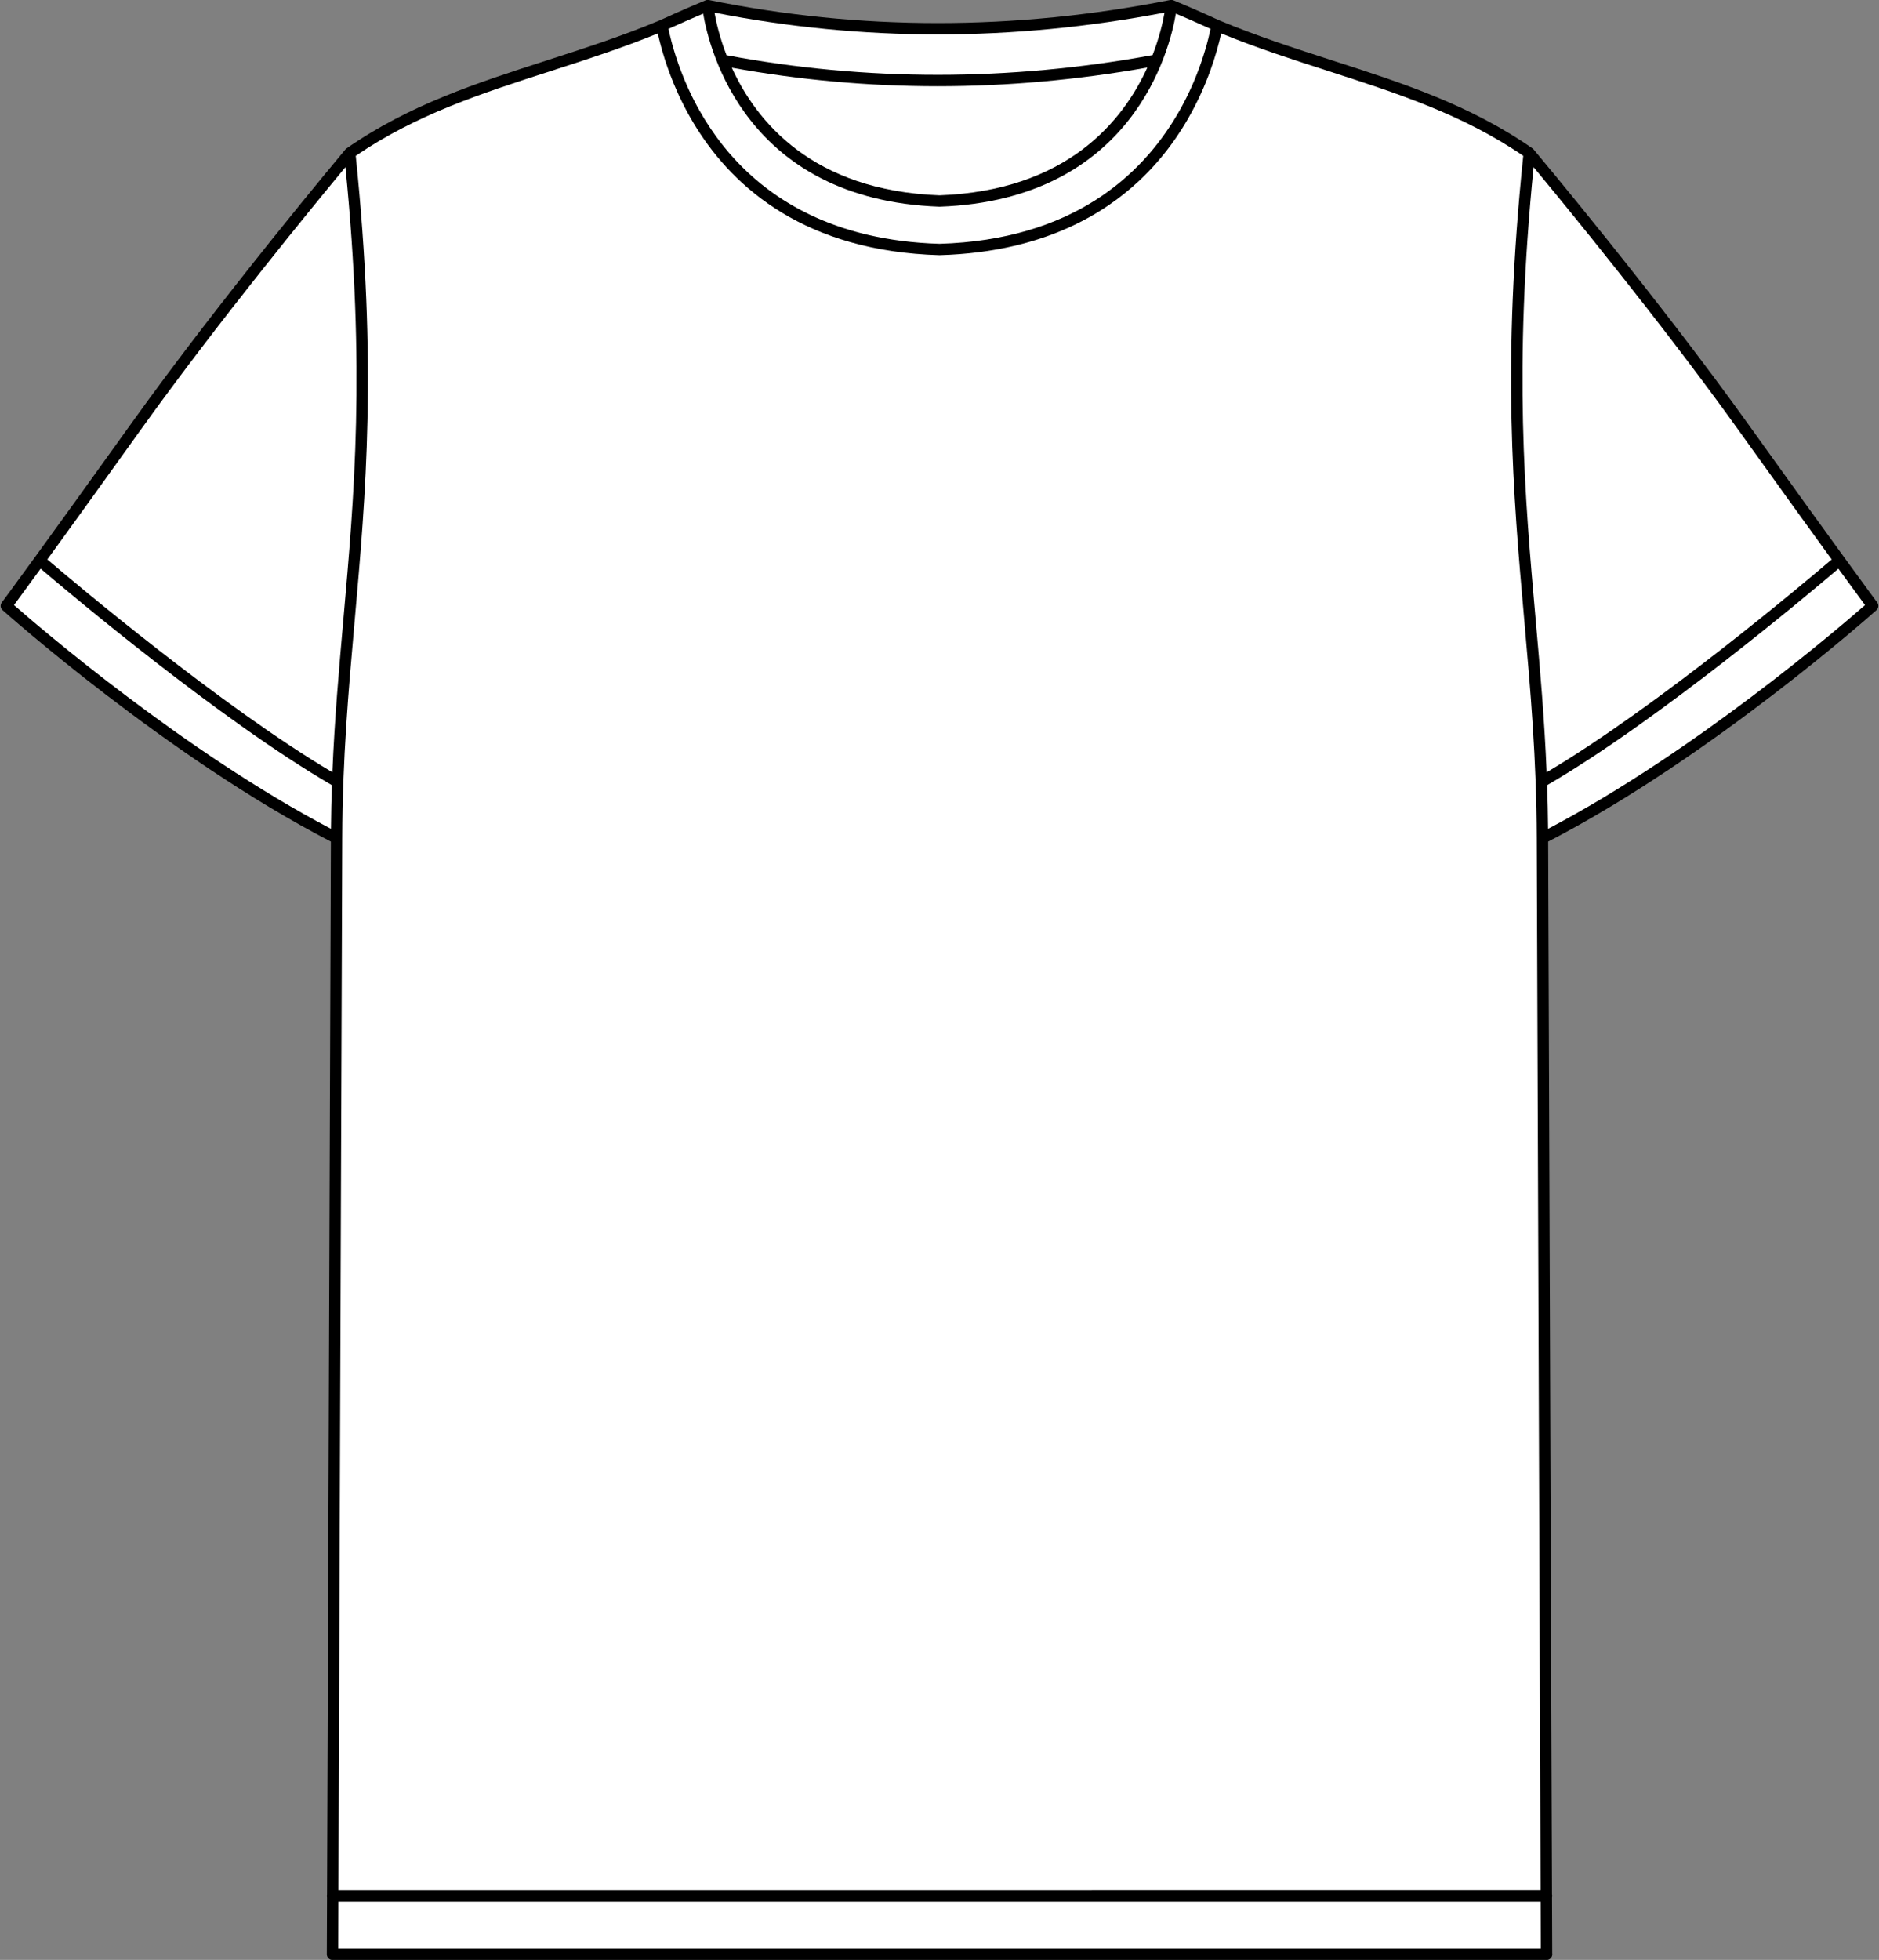 <?xml version="1.0" encoding="UTF-8"?>
<!DOCTYPE svg PUBLIC '-//W3C//DTD SVG 1.0//EN'
          'http://www.w3.org/TR/2001/REC-SVG-20010904/DTD/svg10.dtd'>
<svg height="463.4" preserveAspectRatio="xMidYMid meet" version="1.0" viewBox="127.8 118.3 444.4 463.4" width="444.4" xmlns="http://www.w3.org/2000/svg" xmlns:xlink="http://www.w3.org/1999/xlink" zoomAndPan="magnify"
><rect x="127.8" y="118.3" width="444.4" height="463.4" fill="#808080" stroke="none"/><g
  ><g id="change1_1"
    ><path d="M571.6,262.559c0.516-0.463,0.596-1.245,0.182-1.802 c-0.088-0.12-9.197-12.393-30.629-42.33 c-21.379-29.864-50.092-64.143-50.627-64.778c-0.012-0.018-0.029-0.031-0.043-0.047 c-0.062-0.07-0.129-0.131-0.201-0.185c-0.01-0.008-0.018-0.019-0.029-0.026 c-14.865-10.329-30.725-15.442-47.516-20.856 c-8.705-2.808-17.707-5.711-26.533-9.405c-6.01-2.762-10.826-4.734-10.875-4.754 c-0.033-0.014-0.07-0.018-0.105-0.029c-0.051-0.016-0.102-0.033-0.154-0.043 c-0.043-0.008-0.084-0.011-0.127-0.014c-0.059-0.006-0.117-0.009-0.176-0.006 c-0.033,0.001-0.064,0.004-0.098,0.008c-0.035,0.004-0.07,0.003-0.107,0.01 c-36.768,7.272-73.476,7.272-109.104,0.002c-0.035-0.007-0.068-0.006-0.102-0.011 c-0.038-0.004-0.077-0.01-0.115-0.011c-0.062-0.003-0.121,0.001-0.181,0.007 c-0.036,0.004-0.071,0.005-0.108,0.011c-0.066,0.012-0.131,0.033-0.194,0.054 c-0.025,0.009-0.052,0.012-0.076,0.021c-0.05,0.02-4.847,1.984-10.838,4.736 c0,0-0.001,0-0.003,0.001c-8.839,3.703-17.854,6.61-26.575,9.422 c-16.789,5.414-32.647,10.528-47.513,20.856c-0.01,0.006-0.016,0.016-0.024,0.022 c-0.086,0.062-0.168,0.132-0.237,0.217l-0.004,0.003c0,0,0,0.001-0.002,0.002 c-0.358,0.428-29.19,34.834-50.636,64.791 c-21.433,29.937-30.54,42.21-30.629,42.33 c-0.414,0.557-0.335,1.338,0.182,1.802c0.387,0.347,38.886,34.682,77.65,54.729 l-0.904,248.973c-0.03,0.11-0.051,0.224-0.051,0.343 c0,0.116,0.02,0.227,0.047,0.335l-0.049,13.433 c-0.002,0.357,0.14,0.7,0.392,0.953c0.252,0.253,0.595,0.396,0.952,0.396 h287.126c0.008,0,0.016,0,0.018,0c0.744,0,1.344-0.602,1.344-1.344 c0-0.076-0.004-0.151-0.018-0.225l-0.049-13.202 c0.029-0.111,0.051-0.226,0.051-0.346c0-0.123-0.021-0.241-0.053-0.354 l-0.906-248.962C532.717,297.239,571.213,262.905,571.6,262.559z"
    /></g
    ><g id="change2_1"
    ><path d="M493.932,314.262c-0.033-3.535-0.109-6.965-0.225-10.314 c26.422-15.356,62.17-45.464,68.887-51.187c3.229,4.435,5.289,7.241,6.297,8.604 C562.908,266.606,528.662,296.029,493.932,314.262z" fill="#FFF"
    /></g
    ><g id="change2_2"
    ><path d="M561.008,250.581c-6.131,5.23-41.088,34.734-67.416,50.318 c-0.52-12.592-1.541-24.171-2.607-36.222 c-2.574-29.069-5.227-59.118-0.482-106.859 c6.971,8.405,30.361,36.884,48.465,62.174 C548.803,233.729,556.039,243.743,561.008,250.581z" fill="#FFF"
    /></g
    ><g id="change2_3"
    ><path d="M403.223,121.281c-0.357,2.074-1.156,5.719-2.832,10.047 c-33.922,6.213-67.812,6.222-100.759,0.026c-1.68-4.323-2.481-7.972-2.844-10.062 c17.389,3.422,35.02,5.151,52.788,5.151 C367.363,126.443,385.287,124.711,403.223,121.281z" fill="#FFF"
    /></g
    ><g id="change2_4"
    ><path d="M399.15,134.271c-5.777,12.7-19.045,29.109-49.147,30.212 c-30.066-1.102-43.338-17.475-49.125-30.176c16.051,2.909,32.313,4.382,48.693,4.382 C366.02,138.689,382.58,137.206,399.15,134.271z" fill="#FFF"
    /></g
    ><g id="change2_5"
    ><path d="M294.103,121.527c1.44,8.511,10.176,43.994,55.854,45.644 c0.031,0.001,0.064,0.001,0.096,0c45.696-1.65,54.421-37.161,55.854-45.643 c1.73,0.73,4.723,2.012,8.207,3.6c-0.586,2.734-1.6,6.537-3.303,10.849 c-0.002,0-0.002,0.001-0.002,0.001c-0.125,0.313-0.252,0.63-0.383,0.948 c-0.008,0.019-0.016,0.038-0.023,0.058c-0.125,0.299-0.252,0.601-0.383,0.905 c-0.016,0.038-0.031,0.076-0.049,0.114c-0.123,0.284-0.248,0.57-0.377,0.856 c-0.025,0.059-0.053,0.118-0.08,0.177c-0.119,0.264-0.242,0.529-0.365,0.795 c-0.039,0.083-0.078,0.166-0.115,0.25c-0.117,0.243-0.234,0.488-0.354,0.733 c-0.051,0.105-0.102,0.211-0.154,0.316c-0.109,0.223-0.223,0.446-0.336,0.669 c-0.064,0.129-0.131,0.259-0.197,0.389c-0.1,0.195-0.203,0.392-0.307,0.588 c-0.086,0.16-0.168,0.319-0.256,0.479c-0.086,0.16-0.176,0.321-0.262,0.482 c-0.109,0.196-0.217,0.393-0.326,0.59c-0.066,0.117-0.135,0.234-0.201,0.351 c-0.139,0.241-0.275,0.483-0.416,0.725c-0.035,0.059-0.072,0.118-0.107,0.177 c-8.414,14.226-24.727,29.437-56.105,30.365 c-0.778-0.023-1.55-0.055-2.31-0.095c-0.049-0.002-0.094-0.006-0.144-0.009 c-0.71-0.039-1.415-0.084-2.111-0.138c-0.223-0.018-0.439-0.04-0.661-0.059 c-0.517-0.044-1.032-0.086-1.538-0.138c-0.268-0.027-0.526-0.06-0.791-0.089 c-0.455-0.051-0.91-0.1-1.357-0.156c-0.28-0.036-0.555-0.077-0.833-0.115 c-0.422-0.058-0.847-0.115-1.262-0.178c-0.287-0.044-0.566-0.093-0.85-0.139 c-0.399-0.065-0.8-0.129-1.192-0.2c-0.288-0.051-0.571-0.108-0.856-0.163 c-0.38-0.072-0.76-0.144-1.135-0.221c-0.286-0.059-0.568-0.123-0.852-0.185 c-0.364-0.079-0.728-0.158-1.086-0.241c-0.284-0.066-0.564-0.137-0.844-0.206 c-0.35-0.086-0.701-0.172-1.047-0.262c-0.277-0.073-0.553-0.15-0.827-0.225 c-0.339-0.093-0.677-0.186-1.011-0.283c-0.273-0.08-0.543-0.163-0.812-0.245 c-0.329-0.1-0.656-0.199-0.978-0.303c-0.268-0.085-0.53-0.174-0.795-0.263 c-0.316-0.105-0.633-0.212-0.946-0.322c-0.263-0.092-0.521-0.187-0.778-0.281 c-0.307-0.112-0.612-0.224-0.913-0.339c-0.258-0.098-0.51-0.198-0.764-0.299 c-0.297-0.118-0.593-0.236-0.885-0.357c-0.248-0.103-0.493-0.208-0.74-0.312 c-0.289-0.125-0.575-0.249-0.86-0.376c-0.242-0.108-0.481-0.218-0.722-0.329 c-0.277-0.129-0.556-0.259-0.831-0.391c-0.235-0.113-0.47-0.229-0.705-0.345 c-0.269-0.134-0.537-0.269-0.803-0.406c-0.229-0.118-0.458-0.238-0.686-0.359 c-0.261-0.139-0.521-0.28-0.78-0.421c-0.223-0.124-0.444-0.248-0.665-0.373 c-0.252-0.143-0.502-0.287-0.751-0.433c-0.219-0.128-0.438-0.258-0.652-0.389 c-0.243-0.147-0.484-0.296-0.725-0.445c-0.211-0.132-0.423-0.265-0.631-0.399 c-0.236-0.151-0.471-0.305-0.704-0.459c-0.204-0.136-0.411-0.273-0.614-0.411 c-0.227-0.155-0.451-0.312-0.675-0.469c-0.201-0.141-0.4-0.282-0.599-0.425 c-0.219-0.157-0.434-0.317-0.649-0.477c-0.195-0.146-0.392-0.291-0.586-0.438 c-0.21-0.16-0.416-0.322-0.623-0.483c-0.19-0.15-0.381-0.3-0.568-0.451 c-0.201-0.162-0.398-0.326-0.597-0.49c-0.188-0.154-0.374-0.308-0.558-0.464 c-0.192-0.164-0.38-0.328-0.57-0.493c-0.183-0.158-0.364-0.317-0.543-0.477 c-0.184-0.164-0.362-0.329-0.542-0.494c-0.179-0.165-0.359-0.329-0.535-0.495 c-0.172-0.161-0.34-0.324-0.508-0.486c-0.179-0.171-0.357-0.342-0.53-0.515 c-0.163-0.159-0.318-0.319-0.478-0.48c-0.175-0.177-0.352-0.354-0.523-0.532 c-0.15-0.157-0.297-0.315-0.445-0.473c-0.174-0.184-0.349-0.368-0.519-0.552 c-0.138-0.15-0.272-0.303-0.409-0.454c-0.173-0.193-0.35-0.386-0.52-0.581 c-0.121-0.139-0.238-0.277-0.357-0.416c-0.18-0.21-0.361-0.419-0.537-0.629 c-0.096-0.114-0.187-0.229-0.281-0.344c-0.194-0.235-0.391-0.472-0.579-0.708 c-0.051-0.065-0.102-0.13-0.152-0.196c-2.135-2.696-3.94-5.447-5.462-8.147 c-0.009-0.014-0.016-0.027-0.023-0.04c-0.187-0.333-0.371-0.664-0.549-0.995 c-0.009-0.014-0.016-0.029-0.024-0.043c-0.177-0.33-0.351-0.658-0.521-0.985 c-0.008-0.016-0.017-0.033-0.025-0.048c-0.17-0.328-0.336-0.655-0.497-0.981 c-0.007-0.014-0.015-0.027-0.021-0.041c-0.164-0.331-0.323-0.66-0.479-0.987 c-0.003-0.008-0.008-0.015-0.012-0.022c-0.157-0.333-0.313-0.665-0.464-0.995 c0-0.001,0-0.002-0.002-0.004c-2.579-5.652-3.977-10.735-4.71-14.149 C289.381,123.541,292.371,122.258,294.103,121.527z" fill="#FFF"
    /></g
    ><g id="change2_6"
    ><path d="M258.091,135.092c8.281-2.67,16.829-5.427,25.285-8.88 c0.775,3.473,2.177,8.412,4.64,13.886c0.039,0.087,0.081,0.174,0.119,0.261 c0.117,0.256,0.234,0.513,0.355,0.771c0.079,0.168,0.161,0.337,0.241,0.505 c0.084,0.178,0.168,0.354,0.256,0.533c0.108,0.22,0.219,0.442,0.33,0.664 c0.063,0.126,0.126,0.253,0.191,0.38c0.129,0.256,0.264,0.513,0.398,0.77 c0.051,0.095,0.098,0.189,0.148,0.284c0.149,0.281,0.303,0.562,0.459,0.845 c0.038,0.071,0.077,0.143,0.115,0.214c0.166,0.301,0.338,0.603,0.511,0.905 c0.03,0.052,0.06,0.104,0.089,0.156c0.188,0.322,0.377,0.645,0.571,0.968 c0.017,0.031,0.034,0.062,0.054,0.092c0.205,0.34,0.413,0.681,0.627,1.021 c0.008,0.014,0.018,0.027,0.025,0.042c9.008,14.375,25.919,29.208,57.458,30.126 c0.012,0.001,0.026,0.001,0.038,0.001c0.015,0,0.026,0,0.041-0.001 c0.049-0.001,0.096-0.004,0.145-0.006c0.754-0.022,1.501-0.053,2.238-0.092 c0.287-0.015,0.566-0.037,0.85-0.054c0.495-0.03,0.99-0.06,1.479-0.097 c0.334-0.025,0.66-0.058,0.99-0.087c0.429-0.037,0.859-0.072,1.283-0.115 c0.344-0.035,0.684-0.076,1.025-0.115c0.398-0.044,0.799-0.087,1.192-0.137 c0.347-0.044,0.689-0.094,1.032-0.141c0.378-0.052,0.758-0.104,1.131-0.16 c0.346-0.052,0.688-0.11,1.03-0.167c0.36-0.059,0.723-0.118,1.079-0.181 c0.344-0.061,0.683-0.127,1.022-0.192c0.346-0.066,0.691-0.131,1.031-0.201 c0.34-0.069,0.676-0.144,1.012-0.217c0.334-0.073,0.666-0.145,0.992-0.221 c0.334-0.078,0.668-0.159,0.998-0.24c0.318-0.079,0.635-0.157,0.949-0.239 c0.332-0.086,0.66-0.175,0.988-0.265c0.305-0.084,0.609-0.169,0.91-0.256 c0.328-0.095,0.652-0.191,0.973-0.29c0.293-0.089,0.586-0.179,0.873-0.271 c0.322-0.102,0.641-0.207,0.957-0.312c0.283-0.094,0.562-0.189,0.84-0.286 c0.318-0.11,0.631-0.222,0.943-0.336c0.27-0.098,0.537-0.198,0.805-0.299 c0.311-0.118,0.619-0.237,0.924-0.358c0.26-0.103,0.518-0.207,0.773-0.312 c0.307-0.125,0.611-0.252,0.914-0.381c0.244-0.105,0.488-0.212,0.729-0.319 c0.305-0.135,0.607-0.27,0.906-0.408c0.234-0.107,0.463-0.216,0.691-0.326 c0.301-0.143,0.602-0.286,0.896-0.432c0.221-0.109,0.438-0.221,0.654-0.332 c0.297-0.152,0.596-0.304,0.889-0.459c0.205-0.108,0.406-0.219,0.607-0.329 c0.299-0.163,0.596-0.324,0.889-0.49c0.188-0.106,0.373-0.214,0.559-0.323 c0.299-0.173,0.598-0.347,0.893-0.523c0.166-0.101,0.33-0.204,0.494-0.305 c0.307-0.188,0.613-0.377,0.914-0.569c0.137-0.087,0.268-0.176,0.402-0.264 c0.322-0.21,0.645-0.421,0.961-0.635c0.09-0.06,0.176-0.123,0.266-0.183 c2.512-1.726,4.801-3.575,6.877-5.505c0.014-0.013,0.029-0.026,0.043-0.039 c0.32-0.298,0.635-0.599,0.943-0.9c0.043-0.041,0.086-0.082,0.129-0.124 c0.291-0.286,0.578-0.574,0.861-0.863c0.059-0.059,0.117-0.116,0.174-0.175 c0.273-0.279,0.539-0.561,0.803-0.843c0.064-0.068,0.131-0.137,0.195-0.206 c0.258-0.277,0.51-0.556,0.76-0.835c0.066-0.074,0.133-0.147,0.199-0.222 c0.248-0.278,0.488-0.558,0.729-0.837c0.064-0.076,0.129-0.151,0.195-0.227 c0.234-0.28,0.469-0.561,0.697-0.842c0.062-0.077,0.127-0.154,0.189-0.231 c0.229-0.283,0.455-0.567,0.676-0.852c0.059-0.074,0.117-0.148,0.174-0.222 c0.223-0.288,0.441-0.575,0.656-0.863c0.055-0.072,0.109-0.145,0.16-0.218 c0.217-0.291,0.43-0.583,0.637-0.876c0.051-0.067,0.1-0.134,0.146-0.202 c0.211-0.298,0.418-0.596,0.623-0.894c0.041-0.062,0.082-0.122,0.123-0.183 c0.207-0.305,0.412-0.61,0.611-0.915c0.035-0.053,0.07-0.106,0.104-0.159 c0.205-0.313,0.404-0.626,0.602-0.939c0.025-0.042,0.053-0.084,0.078-0.127 c0.203-0.325,0.4-0.649,0.598-0.973c0.016-0.026,0.031-0.053,0.047-0.08 c0.203-0.338,0.4-0.676,0.596-1.013c0.006-0.01,0.012-0.02,0.016-0.031 c4.52-7.858,6.754-15.354,7.814-20.105c8.457,3.452,17.002,6.208,25.283,8.879 c16.348,5.271,31.801,10.255,46.154,20.057 c-5.102,49.399-2.387,80.084,0.24,109.765c1.484,16.777,2.887,32.623,2.955,51.562 l0.906,248.784H207.838l0.905-248.784c0.067-18.939,1.469-34.786,2.953-51.562 c2.628-29.68,5.343-60.365,0.241-109.765 C226.291,145.347,241.744,140.363,258.091,135.092z" fill="#FFF"
    /></g
    ><g id="change2_7"
    ><path d="M161.033,219.991c18.104-25.291,41.5-53.775,48.469-62.177 c4.743,47.744,2.091,77.792-0.482,106.862 c-1.065,12.05-2.088,23.628-2.607,36.22 c-26.331-15.587-61.299-45.102-67.416-50.32 C143.965,243.739,151.2,233.727,161.033,219.991z" fill="#FFF"
    /></g
    ><g id="change2_8"
    ><path d="M137.411,252.756c6.702,5.711,42.455,35.827,68.886,51.188 c-0.115,3.352-0.192,6.783-0.224,10.319 c-34.733-18.232-68.979-47.656-74.962-52.897 C132.117,260.002,134.18,257.194,137.411,252.756z" fill="#FFF"
    /></g
    ><g id="change2_9"
    ><path d="M207.787 579.032L207.828 567.947 492.176 567.947 492.217 579.032z" fill="#FFF"
    /></g
  ></g
></svg
>
